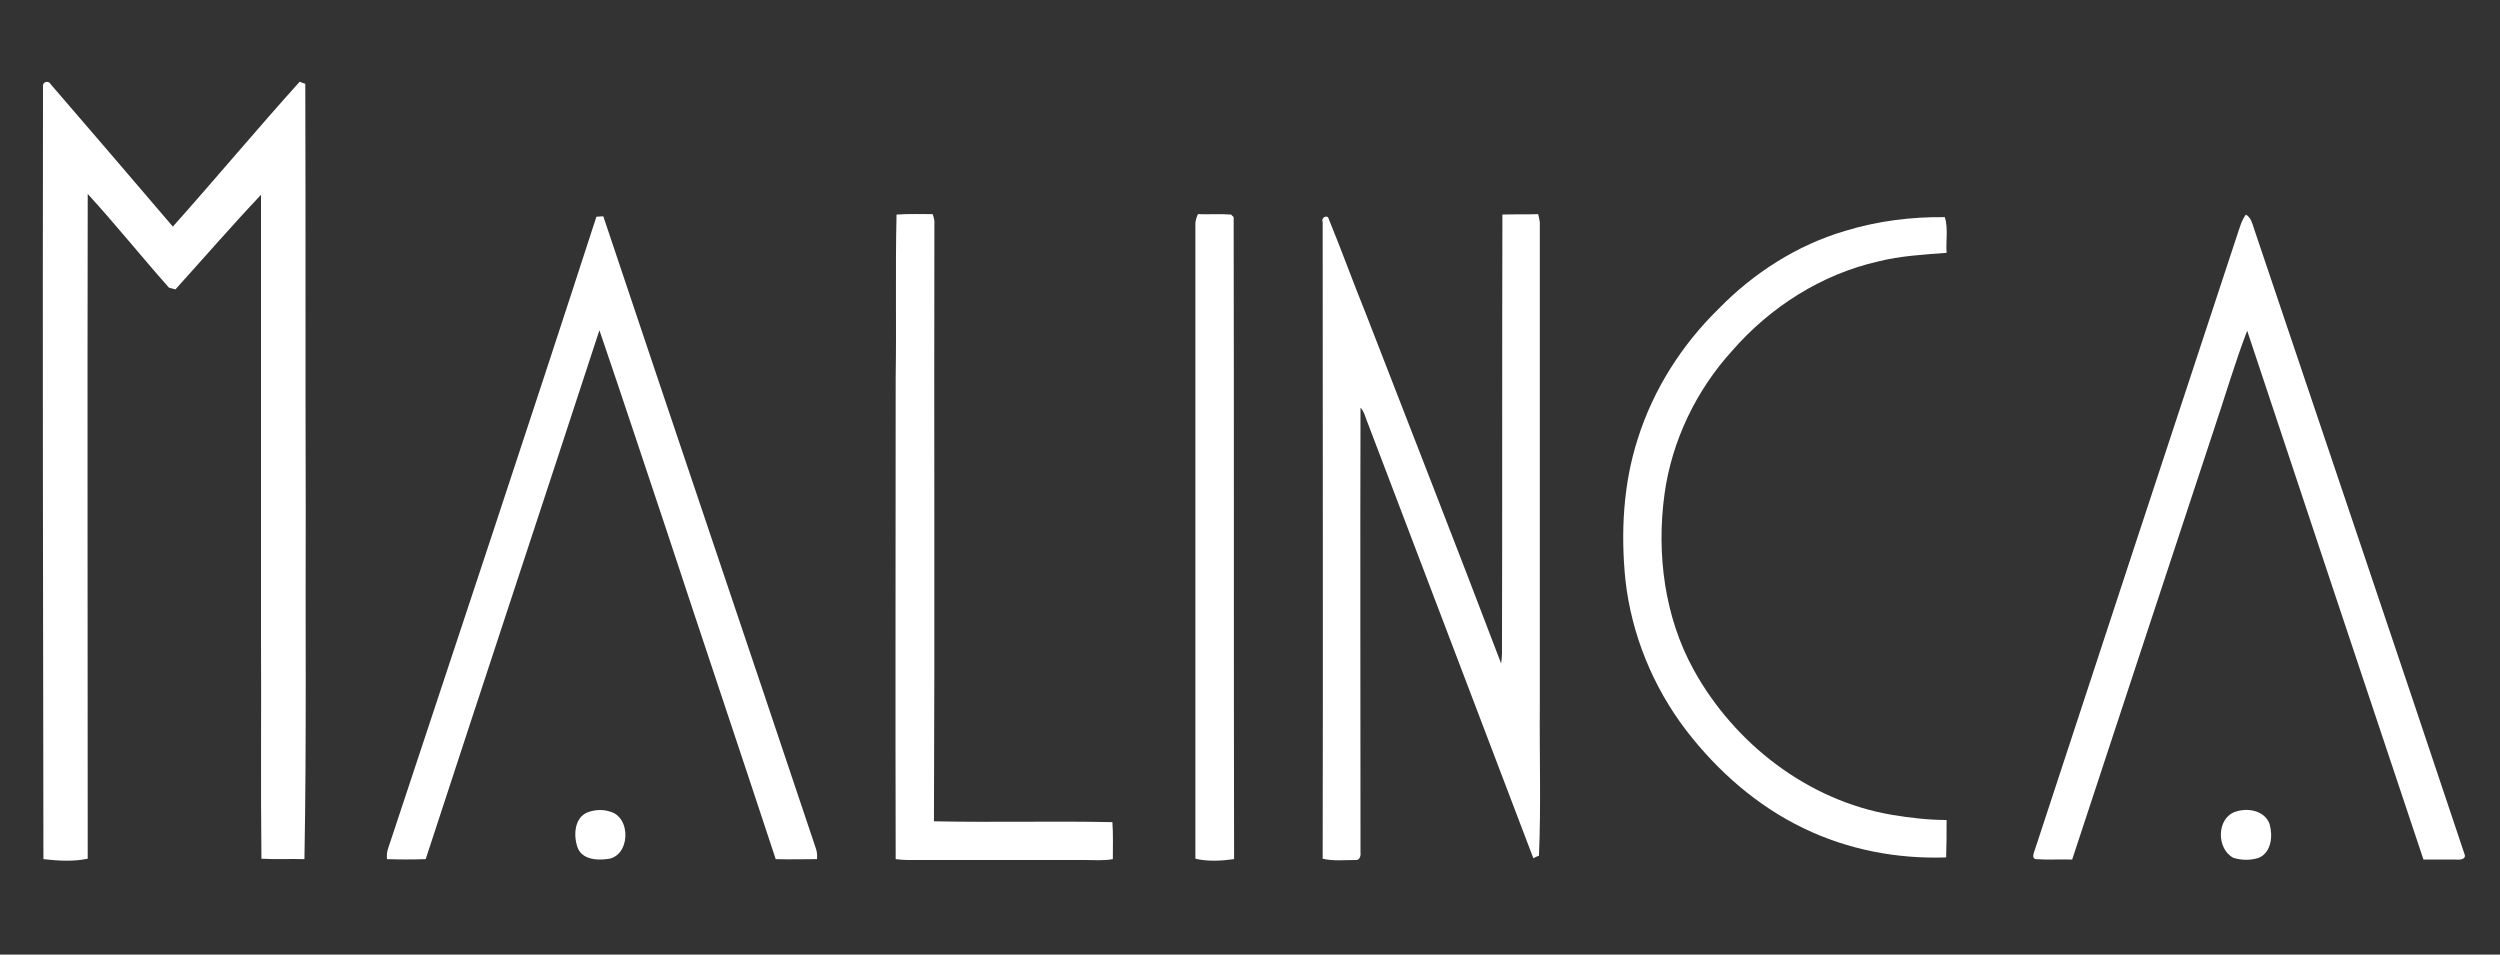 <?xml version="1.0" encoding="utf-8"?>
<!-- Generator: Adobe Illustrator 25.3.0, SVG Export Plug-In . SVG Version: 6.00 Build 0)  -->
<svg version="1.1" id="Layer_1" xmlns="http://www.w3.org/2000/svg" xmlns:xlink="http://www.w3.org/1999/xlink" x="0px" y="0px"
	 viewBox="0 0 581.4 222" style="enable-background:new 0 0 581.4 222;" xml:space="preserve">
<rect x="0" y="0" width="581.4" height="222" fill="#333333" stroke="none"/>
<style type="text/css">
	.st0{fill:#FFFFFF;}
</style>
<path class="st0" d="M10,20.2c-0.2-1.2,1.3-1.6,1.8-0.6c9.5,11,19,22.1,28.4,33.1c9.9-11.1,19.5-22.6,29.5-33.7
	c0.3,0.1,0.9,0.4,1.3,0.5c0.1,32.8,0,65.6,0.1,98.4c-0.1,27.3,0.2,54.6-0.3,81.9c-3.3-0.1-6.7,0.1-10-0.1c-0.2-17.2,0-34.4-0.1-51.5
	c0-34.3,0-68.6,0-102.9c-6.8,7.2-13.3,14.7-19.9,22c-0.4-0.1-1.1-0.3-1.5-0.4c-6.4-7.2-12.4-14.7-18.9-21.8c-0.1,51.5,0,103,0,154.6
	c-3.3,0.7-6.9,0.5-10.3,0.1C10,139.9,9.9,80.1,10,20.2"/>
<path class="st0" d="M208.5,49.9c2.8-0.2,5.6-0.1,8.4-0.1c0.3,0.8,0.5,1.7,0.4,2.6c-0.1,46.2,0.1,92.4-0.1,138.6
	c13.8,0.3,27.7-0.1,41.5,0.2c0.2,2.9,0.1,5.8,0.1,8.6c-2.2,0.4-4.4,0.2-6.6,0.2c-13.7,0-27.4,0-41.2,0c-0.9,0-1.8-0.1-2.7-0.2
	c-0.1-37.3,0-74.7,0-112C208.5,75.2,208.2,62.6,208.5,49.9"/>
<path class="st0" d="M278.6,49.8c2.6,0.1,5.1-0.1,7.7,0.1c0.2,0.2,0.5,0.5,0.6,0.6c0.1,49.7,0,99.5,0.1,149.3
	c-2.9,0.4-6.1,0.6-9-0.1c0-49.3,0-98.6,0-147.9C278.1,51.1,278.3,50.4,278.6,49.8"/>
<path class="st0" d="M349.4,49.9c2.8-0.1,5.6,0,8.3-0.1c0.2,0.6,0.3,1.3,0.4,1.9c0,37.5,0,75,0,112.5c-0.1,11.6,0.3,23.2-0.2,34.8
	c-0.3,0.1-1,0.4-1.3,0.6c-12.8-33.6-25.6-67.3-38.4-100.9c-0.6-1.3-0.8-2.8-1.8-3.9c-0.1,34.5,0,69,0,103.5c0.1,0.7-0.2,1.8-1.1,1.7
	c-2.6,0-5.2,0.3-7.7-0.3c0.1-49.4,0-98.7,0-148.1c-0.5-1,1.2-1.8,1.4-0.7c3,7.3,5.7,14.8,8.7,22.2c10.5,27.1,21.1,54.1,31.4,81.2
	c0.1-0.8,0.2-1.5,0.2-2.3C349.4,118,349.3,84,349.4,49.9"/>
<path class="st0" d="M138.7,50.4c0.4,0,1.2-0.1,1.6-0.1c16.4,49,33,97.9,49.4,146.9c0.3,0.8,0.4,1.7,0.3,2.6c-3.2,0-6.4,0.1-9.6,0
	c-8.4-25.5-17-51-25.4-76.5c-5.2-15.5-10.3-31-15.6-46.5c-13.4,41-27,82-40.4,123c-3,0.1-6,0.1-9,0c-0.1-0.9,0-1.8,0.3-2.6
	C106.5,148.3,122.8,99.4,138.7,50.4"/>
<path class="st0" d="M429.1,53.7c7.5-2.3,15.4-3.3,23.2-3.2c0.8,2.7,0.2,5.5,0.4,8.3c-5.3,0.4-10.7,0.7-15.9,2
	c-13.2,3-25.1,10.6-33.9,20.7c-8.4,9.2-14.1,21-15.8,33.4c-1.9,13.9,0,28.6,6.8,40.9c9.5,17.2,26.6,30.4,46.1,33.7
	c4.2,0.7,8.5,1.2,12.7,1.2c0,2.9,0,5.8-0.1,8.7c-11.4,0.4-22.9-1.8-33.2-6.8c-10.8-5.2-20-13.3-27.3-22.8
	c-7.7-10.1-12.7-22.3-14.1-35c-1.1-11-0.5-22.3,2.9-32.8c3.6-11.4,10.2-21.8,18.8-30.2C407.8,63.5,417.9,57,429.1,53.7"/>
<path class="st0" d="M520.2,54.9c0.6-1.7,1-3.5,2.1-5c1.2,0.7,1.5,2.1,1.9,3.3c16.3,48.4,32.7,96.8,48.9,145.3
	c0.6,1.3-0.9,1.5-1.8,1.4c-2.6,0-5.1,0-7.7,0c-13.7-41-27.4-82-41-123c-2.9,7.6-5.2,15.5-7.8,23.2c-11,33.2-21.9,66.5-32.9,99.8
	c-2.8-0.1-5.6,0.1-8.4-0.1c-1.1-0.1-0.5-1.5-0.3-2.1C488.8,150.1,504.5,102.5,520.2,54.9"/>
<path class="st0" d="M136.7,188.9c1.6-0.6,3.4-0.7,5-0.2c5.3,1.2,4.9,10.8-0.7,11.1c-2.4,0.3-5.5,0-6.6-2.5
	C133.3,194.5,133.5,190.1,136.7,188.9"/>
<path class="st0" d="M519.8,188.8c2.8-1,6.8-0.4,8,2.8c0.8,2.7,0.5,6.6-2.5,7.9c-1.9,0.6-4,0.6-5.9,0
	C515.4,197.4,515.5,190.3,519.8,188.8"/>
</svg>
